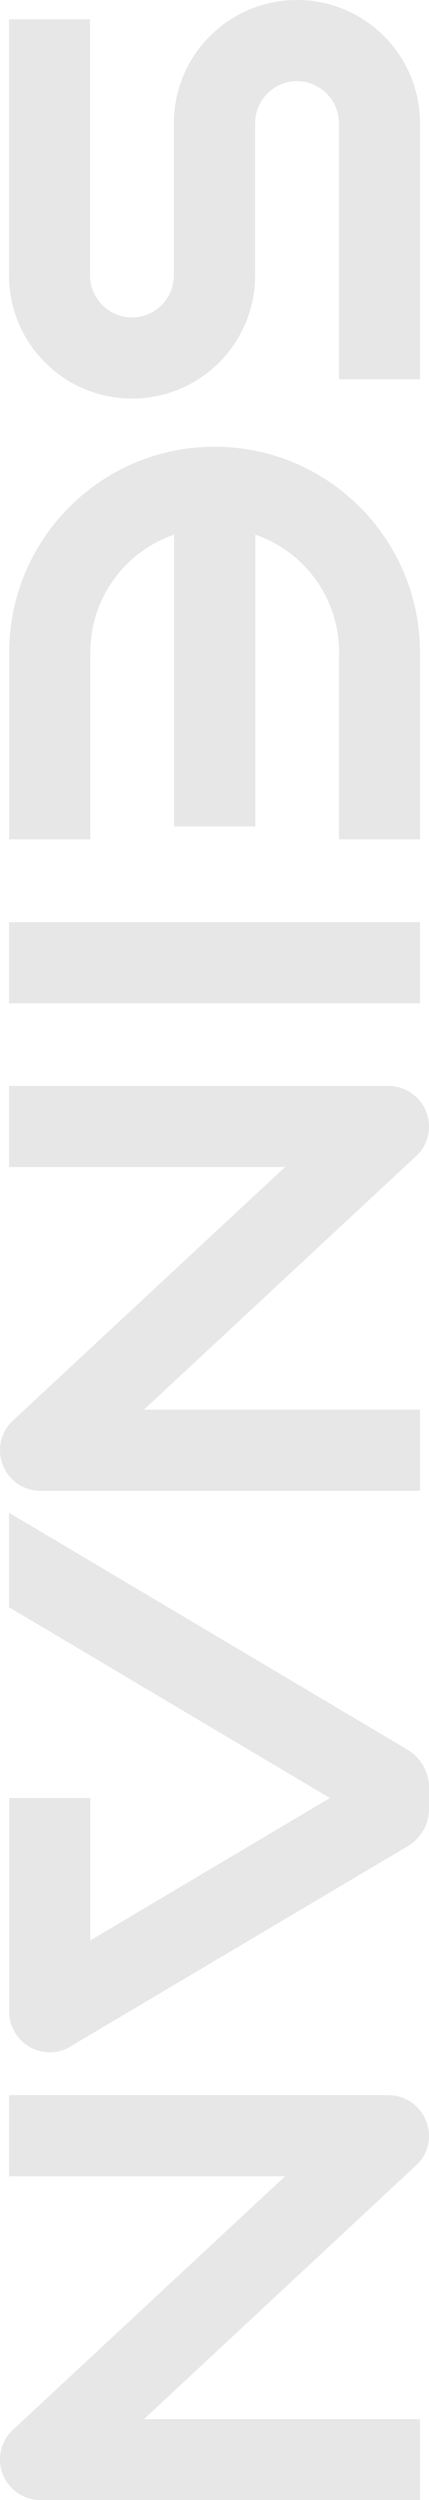 <?xml version="1.0" encoding="UTF-8"?><svg id="_レイヤー_2" xmlns="http://www.w3.org/2000/svg" viewBox="0 0 20.95 122"><defs><style>.cls-1{fill:#e7e7e7;stroke-width:0px;}</style></defs><g id="_メニュー"><path class="cls-1" d="m12.46,13.44v-7.43c0-1.13.92-2.05,2.04-2.05s2.05.91,2.05,2.05v12.5s3.96,0,3.96,0V6.01c0-3.32-2.69-6.01-6.01-6.01-3.31,0-6.01,2.69-6.01,6.01v7.43c0,1.13-.92,2.05-2.04,2.05-1.13,0-2.05-.92-2.05-2.05V.94s-3.96,0-3.96,0v12.5c0,3.32,2.69,6.01,6.01,6.01,3.32,0,6.01-2.69,6.01-6.01"/><rect class="cls-1" x=".44" y="45" width="20.07" height="3.96"/><path class="cls-1" d="m16.55,31.84v9.12s3.96,0,3.96,0v-9.12c0-5.54-4.49-10.04-10.03-10.04-5.54,0-10.03,4.5-10.03,10.04v9.12s3.96,0,3.96,0v-9.12c0-2.67,1.71-4.93,4.09-5.75v14.24s3.97,0,3.97,0v-14.24c2.38.82,4.09,3.08,4.09,5.75"/><path class="cls-1" d="m20.51,68.79H7.03s13.34-12.42,13.34-12.42c.36-.35.58-.85.58-1.39,0-1.1-.89-1.99-1.99-1.99H.44s0,3.96,0,3.96h13.48S.58,69.37.58,69.37C.22,69.72,0,70.23,0,70.77c0,1.1.89,1.98,1.98,1.98h18.53s0-3.96,0-3.96Z"/><path class="cls-1" d="m20.51,118.05H7.03s13.34-12.43,13.34-12.43c.36-.35.58-.84.58-1.39,0-1.1-.89-1.99-1.99-1.99H.44s0,3.96,0,3.96h13.48S.58,118.62.58,118.62C.22,118.98,0,119.47,0,120.02c0,1.1.89,1.98,1.98,1.98h18.53s0-3.95,0-3.95Z"/><path class="cls-1" d="m3.38,99.9l16.55-9.82c.61-.37,1.02-1.04,1.02-1.8v-1.07c0-.76-.41-1.43-1.02-1.81L.44,73.82v4.61s15.67,9.31,15.67,9.31l-11.7,6.95v-6.95s-3.96,0-3.96,0v10.43c0,1.09.89,1.98,1.98,1.98.36,0,.68-.09.96-.25"/></g></svg>